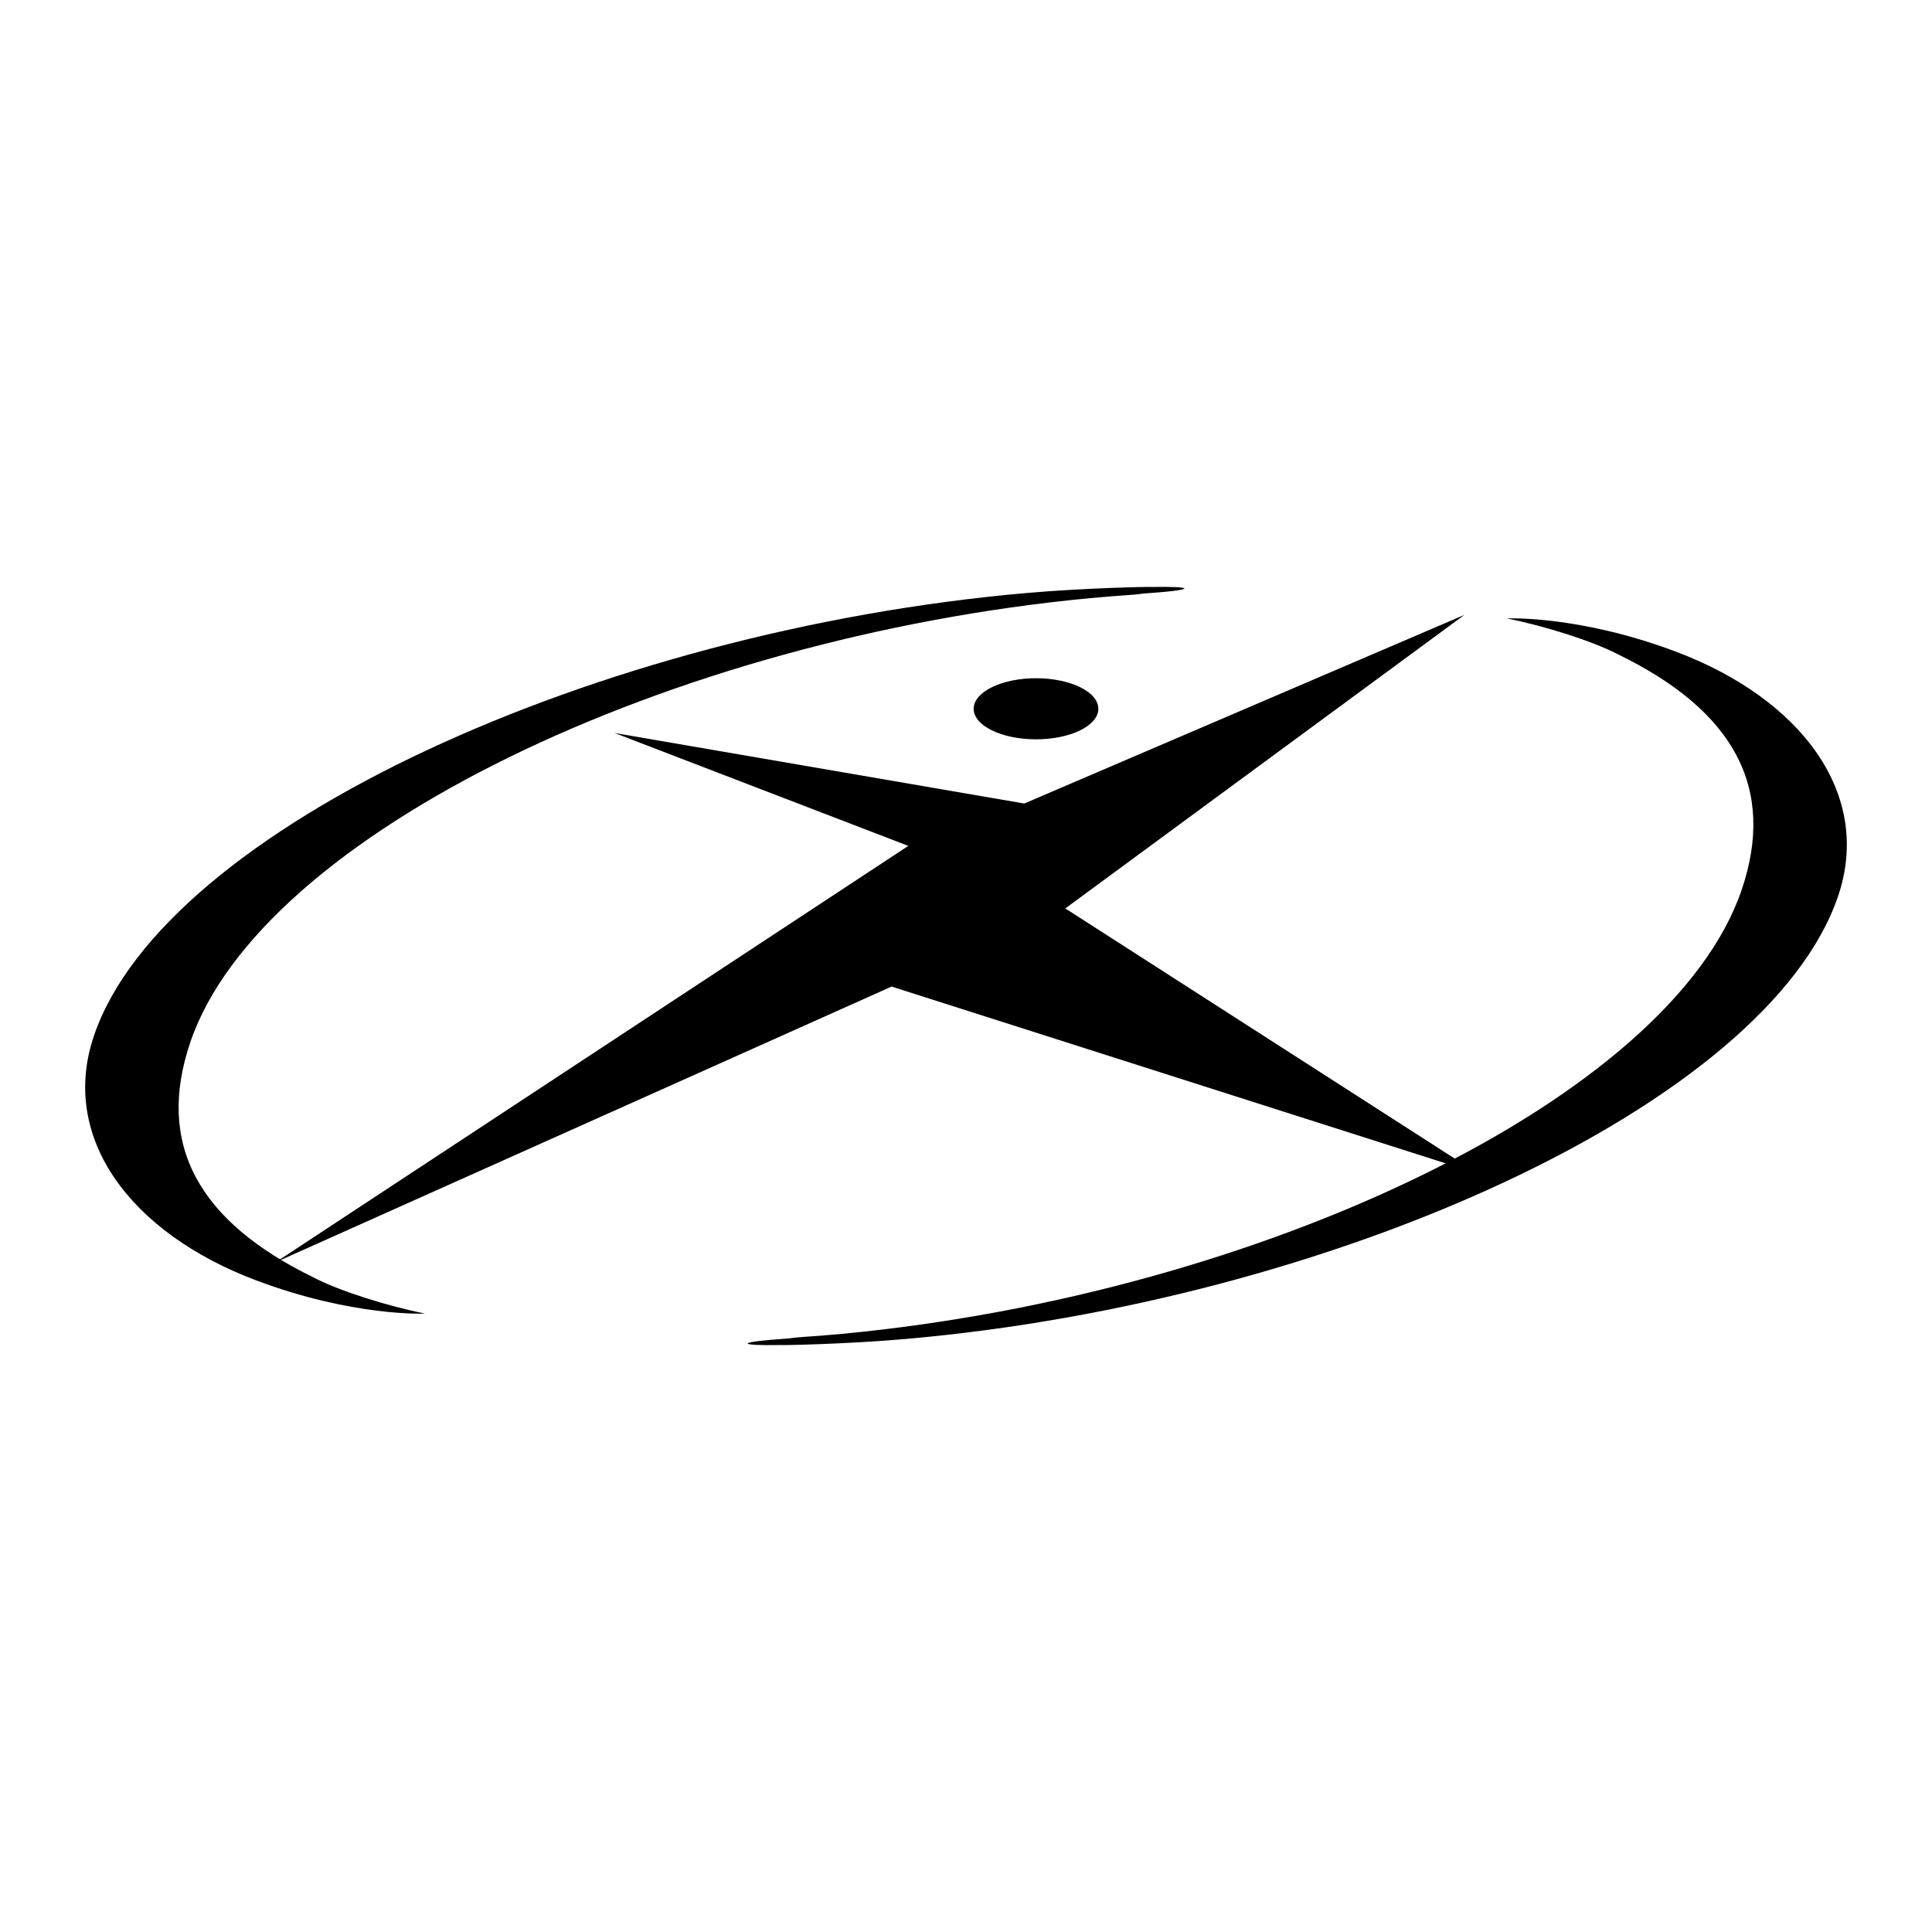 <?xml version="1.0" encoding="utf-8"?>
<!-- Generator: Adobe Illustrator 13.0.0, SVG Export Plug-In . SVG Version: 6.00 Build 14948)  -->
<!DOCTYPE svg PUBLIC "-//W3C//DTD SVG 1.0//EN" "http://www.w3.org/TR/2001/REC-SVG-20010904/DTD/svg10.dtd">
<svg version="1.0" id="Layer_1" xmlns="http://www.w3.org/2000/svg" xmlns:xlink="http://www.w3.org/1999/xlink" x="0px" y="0px"
	 width="192.756px" height="192.756px" viewBox="0 0 192.756 192.756" enable-background="new 0 0 192.756 192.756"
	 xml:space="preserve">
<g>
	<polygon fill-rule="evenodd" clip-rule="evenodd" fill="#FFFFFF" points="0,0 192.756,0 192.756,192.756 0,192.756 0,0 	"/>
	<path fill-rule="evenodd" clip-rule="evenodd" d="M150.353,61.699c3.661,0.735,8.493,2.231,11.116,3.605
		c11.439,5.565,15.779,13.25,12.294,23.485c-7.049,20.702-47.832,40.313-89.746,44.289c-3.345,0.315-4.043,0.271-5.308,0.458
		c-5.663,0.383-5.028,0.734-0.861,0.658c0.317,0.03,6.645-0.093,12.445-0.598c42.77-3.729,86.037-23.461,93.086-44.164
		c3.486-10.239-3.7-19.716-16.171-24.415C157.524,61.368,150.353,61.699,150.353,61.699L150.353,61.699z"/>
	<path fill-rule="evenodd" clip-rule="evenodd" d="M42.403,131.059c-3.661-0.736-8.493-2.232-11.116-3.606
		c-11.44-5.565-15.779-13.249-12.294-23.485c7.049-20.703,47.833-40.313,89.747-44.289c3.343-0.316,4.042-0.272,5.307-0.458
		c5.662-0.383,5.029-0.734,0.862-0.659c-0.317-0.029-6.646,0.093-12.447,0.599c-42.769,3.729-86.037,23.46-93.085,44.163
		c-3.486,10.24,3.701,19.716,16.17,24.415C35.231,131.389,42.403,131.059,42.403,131.059L42.403,131.059z"/>
	<path fill-rule="evenodd" clip-rule="evenodd" d="M109.56,70.451c0.297,1.677-2.234,3.156-5.659,3.3
		c-3.422,0.146-6.44-1.095-6.737-2.772c-0.296-1.675,2.239-3.153,5.659-3.301C106.246,67.534,109.262,68.773,109.56,70.451
		L109.56,70.451z"/>
	<polygon fill-rule="evenodd" clip-rule="evenodd" points="61.309,73.129 102.191,80.168 146.107,61.345 106.285,90.634 
		147.502,117.11 88.955,98.431 27.504,125.935 90.622,84.395 61.309,73.129 	"/>
</g>
</svg>
